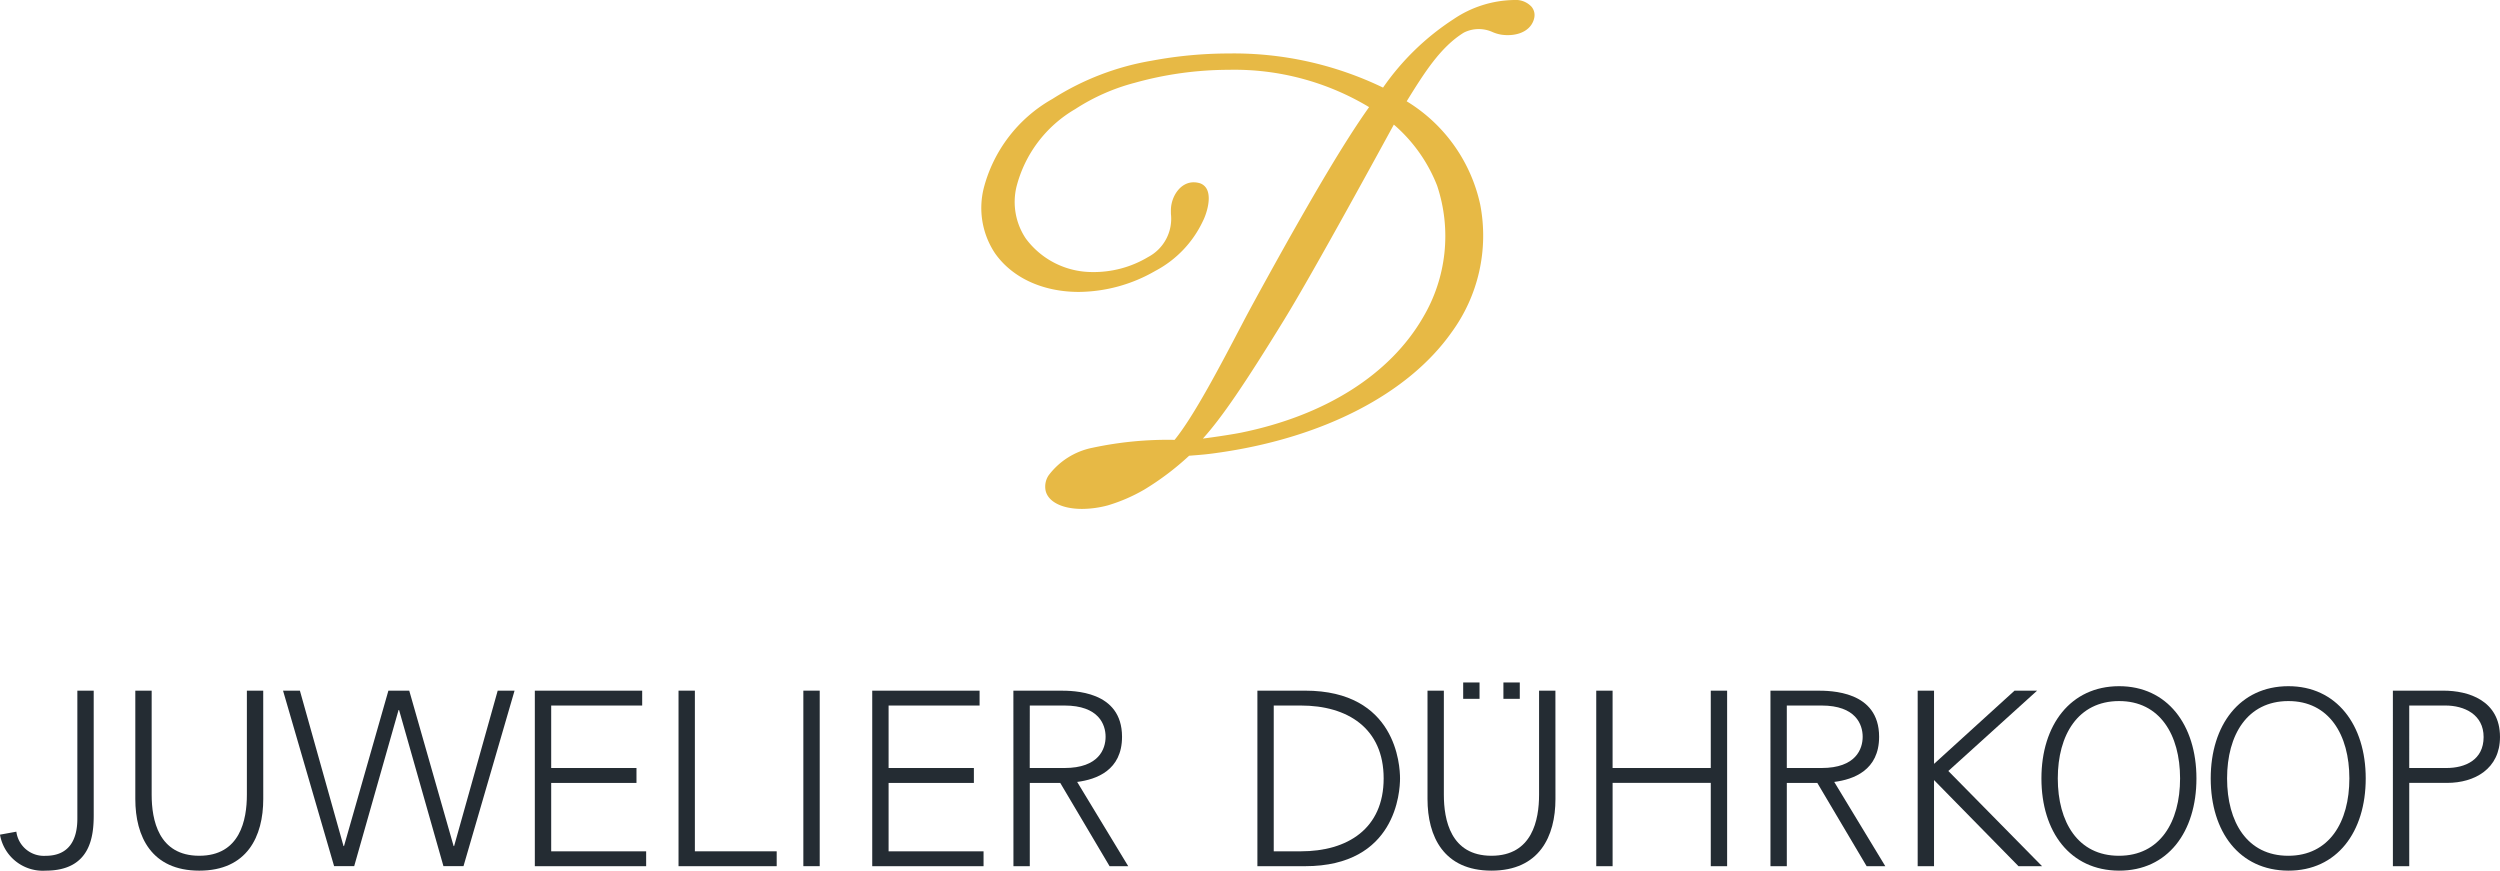 <?xml version="1.0" encoding="UTF-8"?> <svg xmlns="http://www.w3.org/2000/svg" width="260" height="90.547" viewBox="0 0 260 90.547"><g id="logo" transform="translate(-319 -84.259)"><rect id="Rechteck_454" data-name="Rechteck 454" width="260" height="90" transform="translate(319 84.532)" fill="#fff" opacity="0"></rect><g id="Logo-2" data-name="Logo" transform="translate(319 84.259)"><g id="Gruppe_459" data-name="Gruppe 459" transform="translate(0 70.977)"><path id="Pfad_753" data-name="Pfad 753" d="M341.954,187.824h4.958c9.489,0,9.876,7.787,9.876,9.128s-.387,9.128-9.876,9.128h-4.958Zm1.7,16.709h2.818c4.848,0,8.613-2.346,8.613-7.581s-3.765-7.581-8.613-7.581h-2.818Z" transform="translate(-211.185 -186.973)" fill="#242c33"></path><path id="Pfad_754" data-name="Pfad 754" d="M434.105,187.824h1.7v8.045h10.211v-8.045h1.7v18.255h-1.7v-8.663H435.807v8.663h-1.7Z" transform="translate(-268.096 -186.973)" fill="#242c33"></path><path id="Pfad_755" data-name="Pfad 755" d="M481.486,187.824h4.8c1.444,0,6.5,0,6.5,4.8,0,3.481-2.656,4.436-4.667,4.693l5.312,8.766H491.49l-5.131-8.663h-3.172v8.663h-1.7Zm1.7,8.045h3.61c3.584,0,4.28-1.986,4.28-3.249s-.7-3.249-4.28-3.249h-3.61Z" transform="translate(-297.358 -186.973)" fill="#242c33"></path><path id="Pfad_756" data-name="Pfad 756" d="M521.523,187.824h1.7v8.045h-.472l8.845-8.045h2.346l-9.232,8.355,9.747,9.9h-2.45l-9.257-9.437h.472v9.437h-1.7Z" transform="translate(-322.084 -186.973)" fill="#242c33"></path><path id="Pfad_757" data-name="Pfad 757" d="M563.235,186.611c5.025-.011,8.061,4.022,8.061,9.592s-2.99,9.612-8.061,9.591-8.061-4.023-8.061-9.591,3.036-9.581,8.061-9.592m0,17.636c4.266,0,6.359-3.505,6.359-8.044s-2.109-8.057-6.359-8.045-6.359,3.507-6.359,8.045,2.092,8.046,6.359,8.044" transform="translate(-342.866 -186.224)" fill="#242c33"></path><path id="Pfad_758" data-name="Pfad 758" d="M609.275,186.611c5.025-.011,8.06,4.022,8.06,9.592s-2.989,9.612-8.06,9.591-8.061-4.023-8.061-9.591,3.036-9.581,8.061-9.592m0,17.636c4.266,0,6.359-3.505,6.359-8.044s-2.108-8.057-6.359-8.045-6.359,3.507-6.359,8.045,2.093,8.046,6.359,8.044" transform="translate(-371.3 -186.224)" fill="#242c33"></path><path id="Pfad_759" data-name="Pfad 759" d="M650.756,187.824h5.261c2.579,0,5.879,1.005,5.879,4.822,0,3.3-2.63,4.77-5.493,4.77h-3.945v8.663h-1.7Zm1.7,8.045h3.868c1.934,0,3.868-.825,3.868-3.223,0-2.347-2.011-3.275-3.971-3.275h-3.764Z" transform="translate(-401.896 -186.973)" fill="#242c33"></path><path id="Pfad_760" data-name="Pfad 760" d="M401.524,199.093c0,3.892-1.677,7.45-6.653,7.45s-6.653-3.558-6.653-7.45V187.824h1.7v10.83c0,2.6.7,6.341,4.951,6.341s4.951-3.737,4.951-6.341v-10.83h1.7Z" transform="translate(-239.757 -186.973)" fill="#242c33"></path><rect id="Rechteck_450" data-name="Rechteck 450" width="1.701" height="1.701" transform="translate(152.171)" fill="#242c33"></rect><rect id="Rechteck_451" data-name="Rechteck 451" width="1.702" height="1.701" transform="translate(156.355)" fill="#242c33"></rect><path id="Pfad_761" data-name="Pfad 761" d="M9.747,200.717c0,2.191-.284,5.826-5,5.826A4.516,4.516,0,0,1,0,202.8l1.7-.309A2.886,2.886,0,0,0,4.745,205c2.424,0,3.3-1.65,3.3-3.866V187.824h1.7Z" transform="translate(0 -186.973)" fill="#242c33"></path><path id="Pfad_762" data-name="Pfad 762" d="M50.1,199.093c0,3.893-1.676,7.451-6.653,7.451s-6.653-3.558-6.653-7.451V187.824h1.7v10.83c0,2.6.7,6.341,4.951,6.341s4.951-3.737,4.951-6.341v-10.83h1.7Z" transform="translate(-22.721 -186.973)" fill="#242c33"></path><path id="Pfad_763" data-name="Pfad 763" d="M145.448,187.824h11.165v1.547H147.15v6.5h8.87v1.547h-8.87v7.116h9.876v1.547H145.448Z" transform="translate(-89.826 -186.973)" fill="#242c33"></path><path id="Pfad_764" data-name="Pfad 764" d="M184.529,187.824h1.7v16.709h8.509v1.547H184.529Z" transform="translate(-113.962 -186.973)" fill="#242c33"></path><rect id="Rechteck_452" data-name="Rechteck 452" width="1.702" height="18.255" transform="translate(83.548 0.85)" fill="#242c33"></rect><path id="Pfad_765" data-name="Pfad 765" d="M237.207,187.824h11.165v1.547h-9.463v6.5h8.87v1.547h-8.87v7.116h9.876v1.547H237.207Z" transform="translate(-146.495 -186.973)" fill="#242c33"></path><path id="Pfad_766" data-name="Pfad 766" d="M275.594,187.824h4.8c1.444,0,6.5,0,6.5,4.8,0,3.481-2.656,4.436-4.667,4.693l5.312,8.766H285.6l-5.132-8.663H277.3v8.663h-1.7Zm1.7,8.045h3.61c3.584,0,4.28-1.986,4.28-3.249s-.7-3.249-4.28-3.249H277.3Z" transform="translate(-170.202 -186.973)" fill="#242c33"></path><path id="Pfad_767" data-name="Pfad 767" d="M76.975,187.824h1.753l4.538,16.164h.051l4.615-16.164H90.1l4.615,16.164h.052L99.3,187.824h1.753l-5.311,18.253H93.657l-4.615-16.242h-.052l-4.615,16.242H82.286Z" transform="translate(-47.539 -186.973)" fill="#242c33"></path></g><path id="Pfad_768" data-name="Pfad 768" d="M298.425,33.2c3.053-4.963,10.436-18.527,11.374-20.242a16.129,16.129,0,0,1,4.5,6.349,16.57,16.57,0,0,1-1.455,13.685c-3.434,5.947-10.152,10.209-18.912,12-.639.131-2.3.4-3.993.621,1.963-2.174,4.315-5.624,8.49-12.416M322.33,0a11.536,11.536,0,0,0-6.321,1.994,26.408,26.408,0,0,0-7.334,7.117,35.671,35.671,0,0,0-16.049-3.55,43.635,43.635,0,0,0-8,.75,27.838,27.838,0,0,0-10.258,3.93l-.115.07a14.97,14.97,0,0,0-7.112,9.286,8.505,8.505,0,0,0,1.172,6.734c1.792,2.56,4.978,4.029,8.739,4.029a16.134,16.134,0,0,0,7.94-2.187,11.272,11.272,0,0,0,4.937-5.157l.06-.124c.265-.543.851-2.169.385-3.166a1.248,1.248,0,0,0-.858-.7,2.243,2.243,0,0,0-.535-.067c-1.387,0-2.307,1.442-2.365,2.776-.007.156,0,.33,0,.521a4.5,4.5,0,0,1-2.371,4.475,11,11,0,0,1-5.846,1.562,8.609,8.609,0,0,1-6.87-3.477,6.817,6.817,0,0,1-.982-5.37,13.1,13.1,0,0,1,6.116-8.1,21.173,21.173,0,0,1,6.195-2.736,36.519,36.519,0,0,1,9.745-1.35,27.193,27.193,0,0,1,14.622,3.88c-2.808,3.949-6.038,9.639-8.192,13.434-.667,1.176-3.671,6.565-4.86,8.836-2.419,4.622-5.154,9.851-7.175,12.336a37.319,37.319,0,0,0-8.537.821,7.542,7.542,0,0,0-4.58,2.89,2.11,2.11,0,0,0-.286,1.623c.3,1.14,1.752,1.847,3.777,1.847a10.574,10.574,0,0,0,2.691-.371,17.436,17.436,0,0,0,3.779-1.637,28.584,28.584,0,0,0,4.665-3.522l.164-.013c1.268-.1,1.7-.129,3.133-.34,10.733-1.574,19.467-6.1,23.961-12.43a17.037,17.037,0,0,0,3.018-13.331,16.71,16.71,0,0,0-7.649-10.749c1.813-2.933,3.506-5.641,5.95-7.146a3.464,3.464,0,0,1,2.956-.064,3.865,3.865,0,0,0,.935.281,4.637,4.637,0,0,0,.667.049c1.471,0,2.529-.689,2.76-1.8A1.355,1.355,0,0,0,324.117.7,2.234,2.234,0,0,0,322.33,0Z" transform="translate(-164.839)" fill="#e7b945"></path></g></g></svg> 